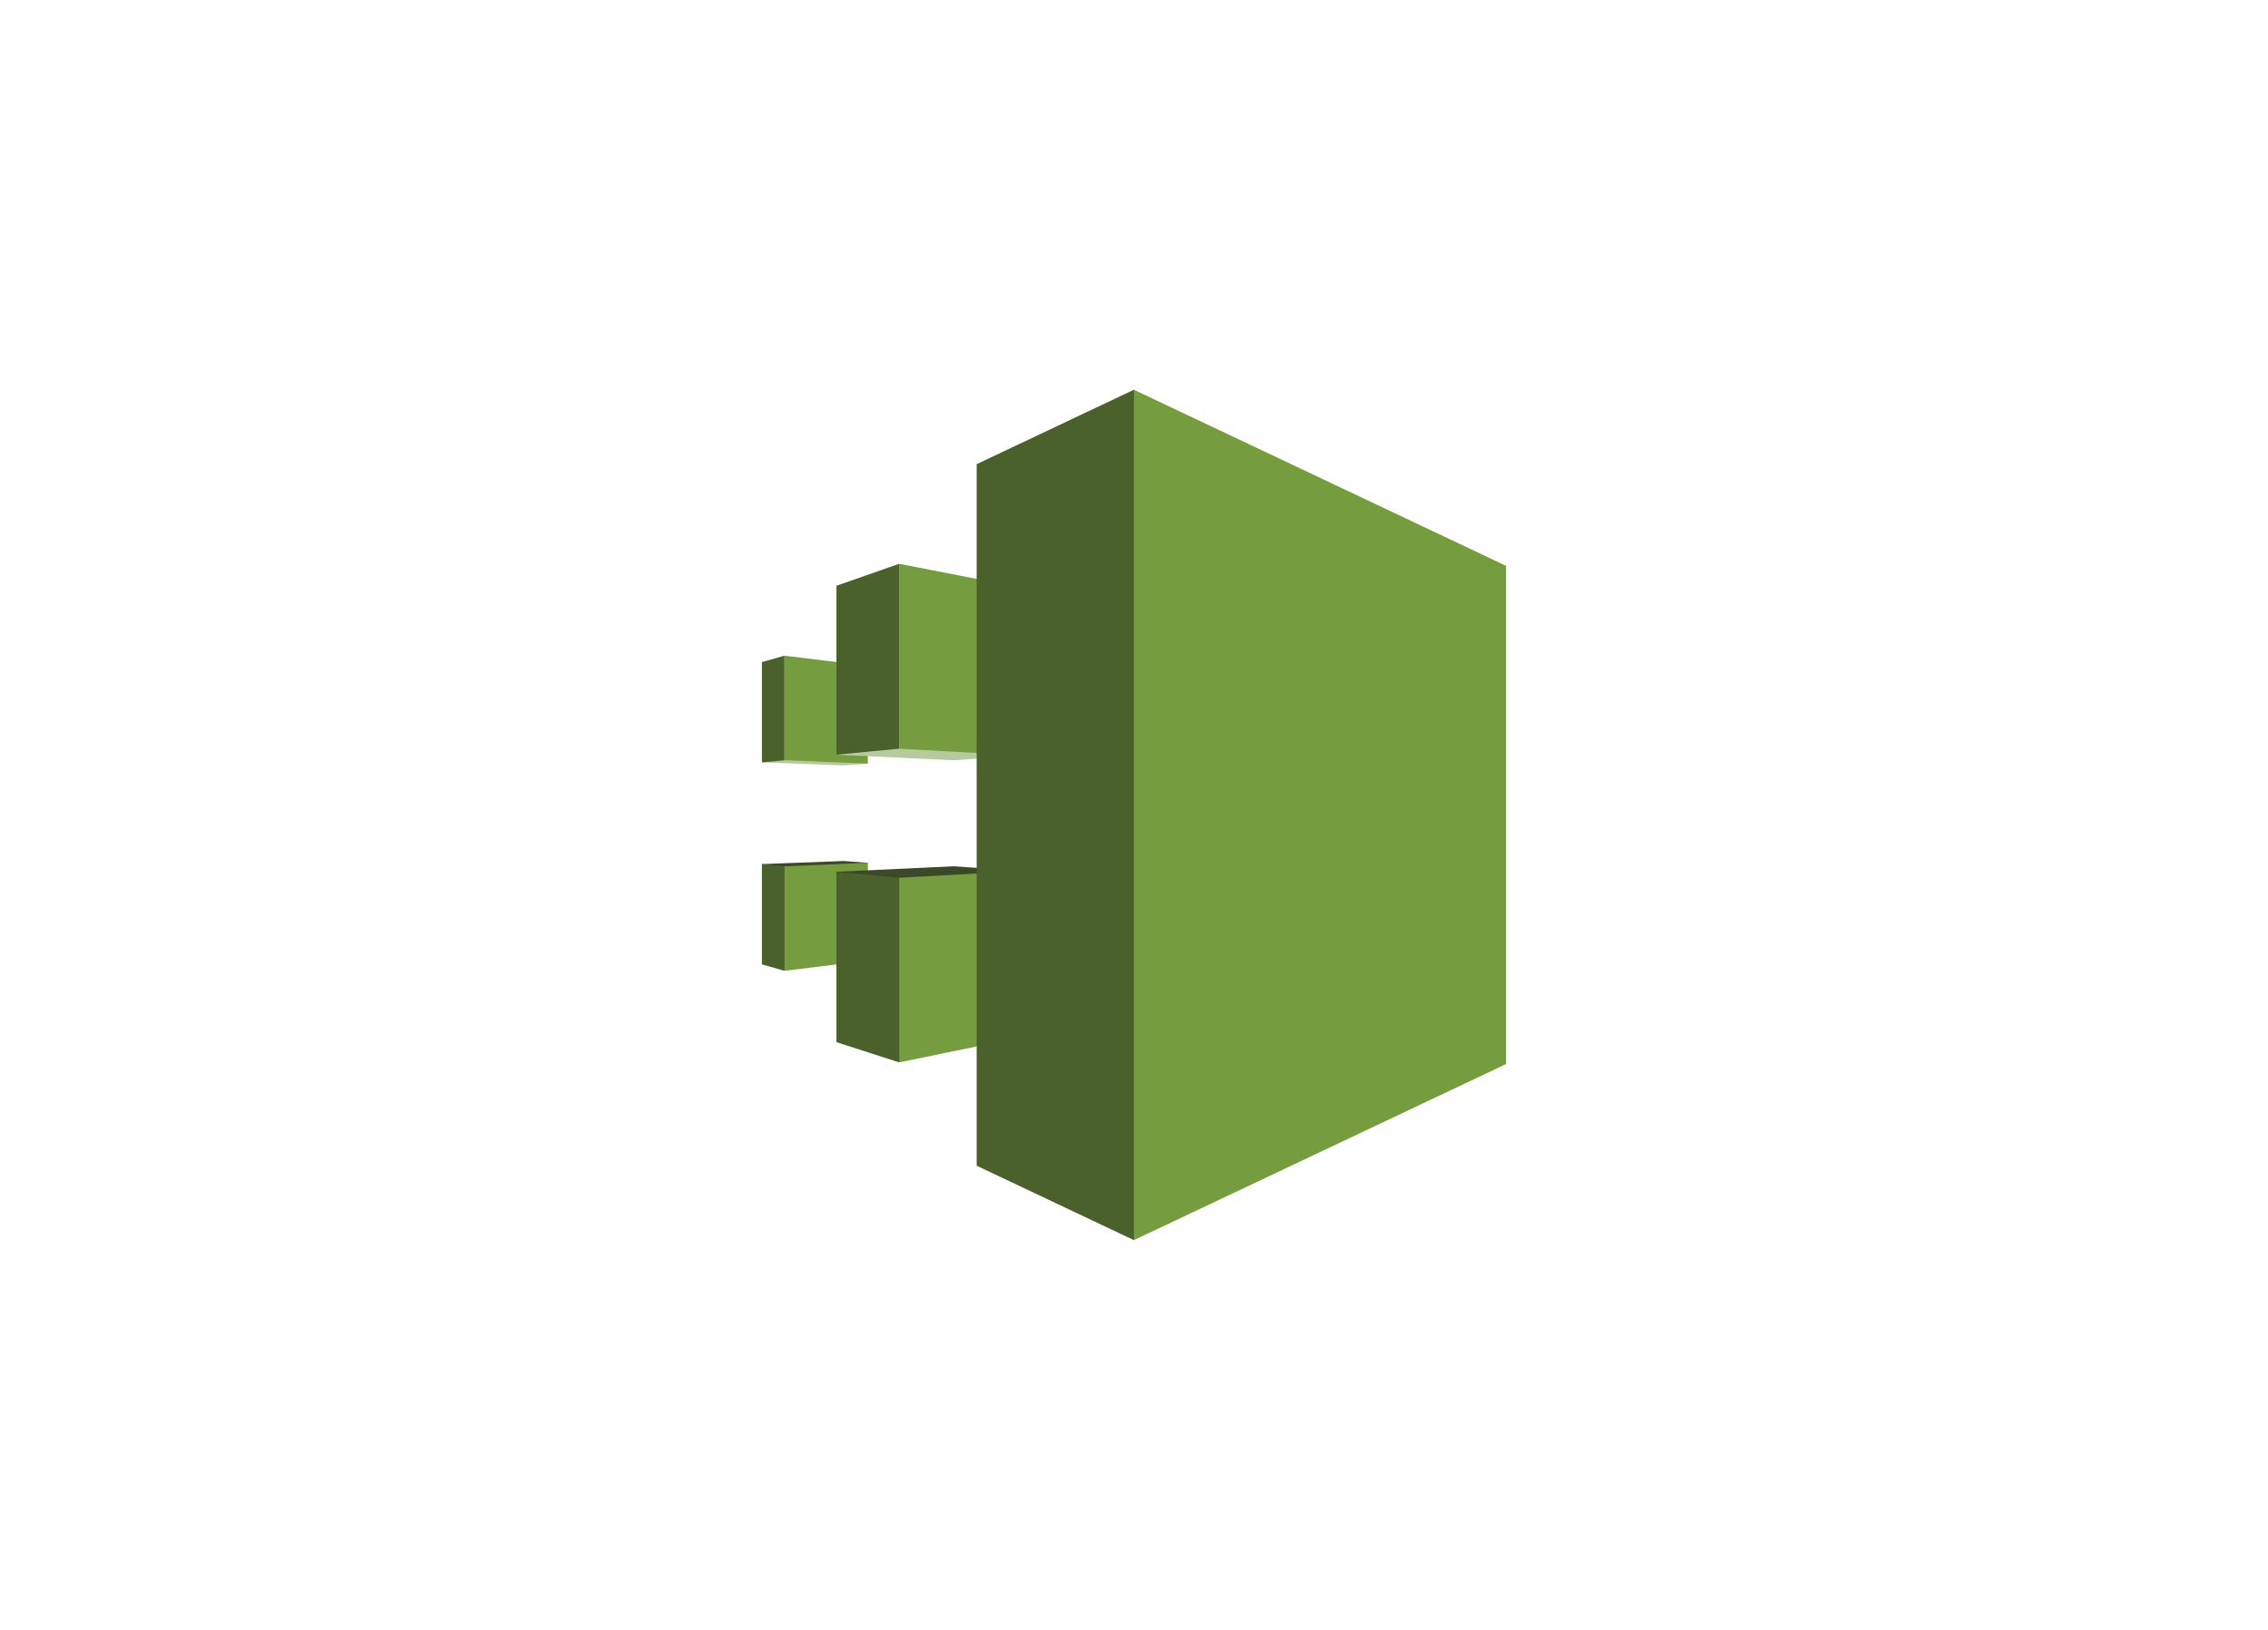 <?xml version="1.0" encoding="utf-8"?>
<svg id="Layer_1" data-name="Layer 1" xmlns="http://www.w3.org/2000/svg" width="128" height="92" viewBox="0 0 128 92">
  <defs>
    <style>
      .cls-1 {
        fill: #3c4929;
      }

      .cls-1, .cls-2, .cls-3, .cls-4 {
        fill-rule: evenodd;
      }

      .cls-2 {
        fill: #b7ca9d;
      }

      .cls-3 {
        fill: #4b612c;
      }

      .cls-4 {
        fill: #759c3e;
      }
    </style>
  </defs>
  <g>
    <path class="cls-1" d="M48.98,48.7,47.607,48.6,43,48.774,44.274,54.8Z"/>
    <path class="cls-2" d="M48.98,43.1l-1.373.106L43,43.032l1.274-6.024Z"/>
    <path class="cls-3" d="M44.274,42.915,43,43.032v-5.66l1.274-.363Z"/>
    <path class="cls-4" d="M48.98,37.589l-4.706-.58v5.9l4.706.194Z"/>
    <path class="cls-2" d="M57.606,42.639l-3.784.276L47.205,42.6l3.543-10.777Z"/>
    <path class="cls-3" d="M44.274,48.9,43,48.774v5.661l1.274.363Z"/>
    <path class="cls-4" d="M48.98,54.218l-4.706.58V48.9l4.706-.2Z"/>
    <path class="cls-1" d="M57.606,49.167l-3.784-.27-6.617.311,3.543,10.759Z"/>
    <path class="cls-3" d="M47.205,58.826l3.543,1.141V49.547l-3.543-.339Z"/>
    <path class="cls-4" d="M57.606,58.556l-6.858,1.411V49.547l6.858-.38Z"/>
    <path class="cls-3" d="M47.205,33.063l3.543-1.24V42.26l-3.543.339Z"/>
    <path class="cls-4" d="M57.606,33.163l-6.858-1.34V42.26l6.858.38Z"/>
    <path class="cls-3" d="M55.12,26.2,63.993,22l20.8,24-20.8,24L55.12,65.8Z"/>
    <path class="cls-4" d="M85,31.94,63.994,22V70L85,60.06Z"/>
  </g>
</svg>
